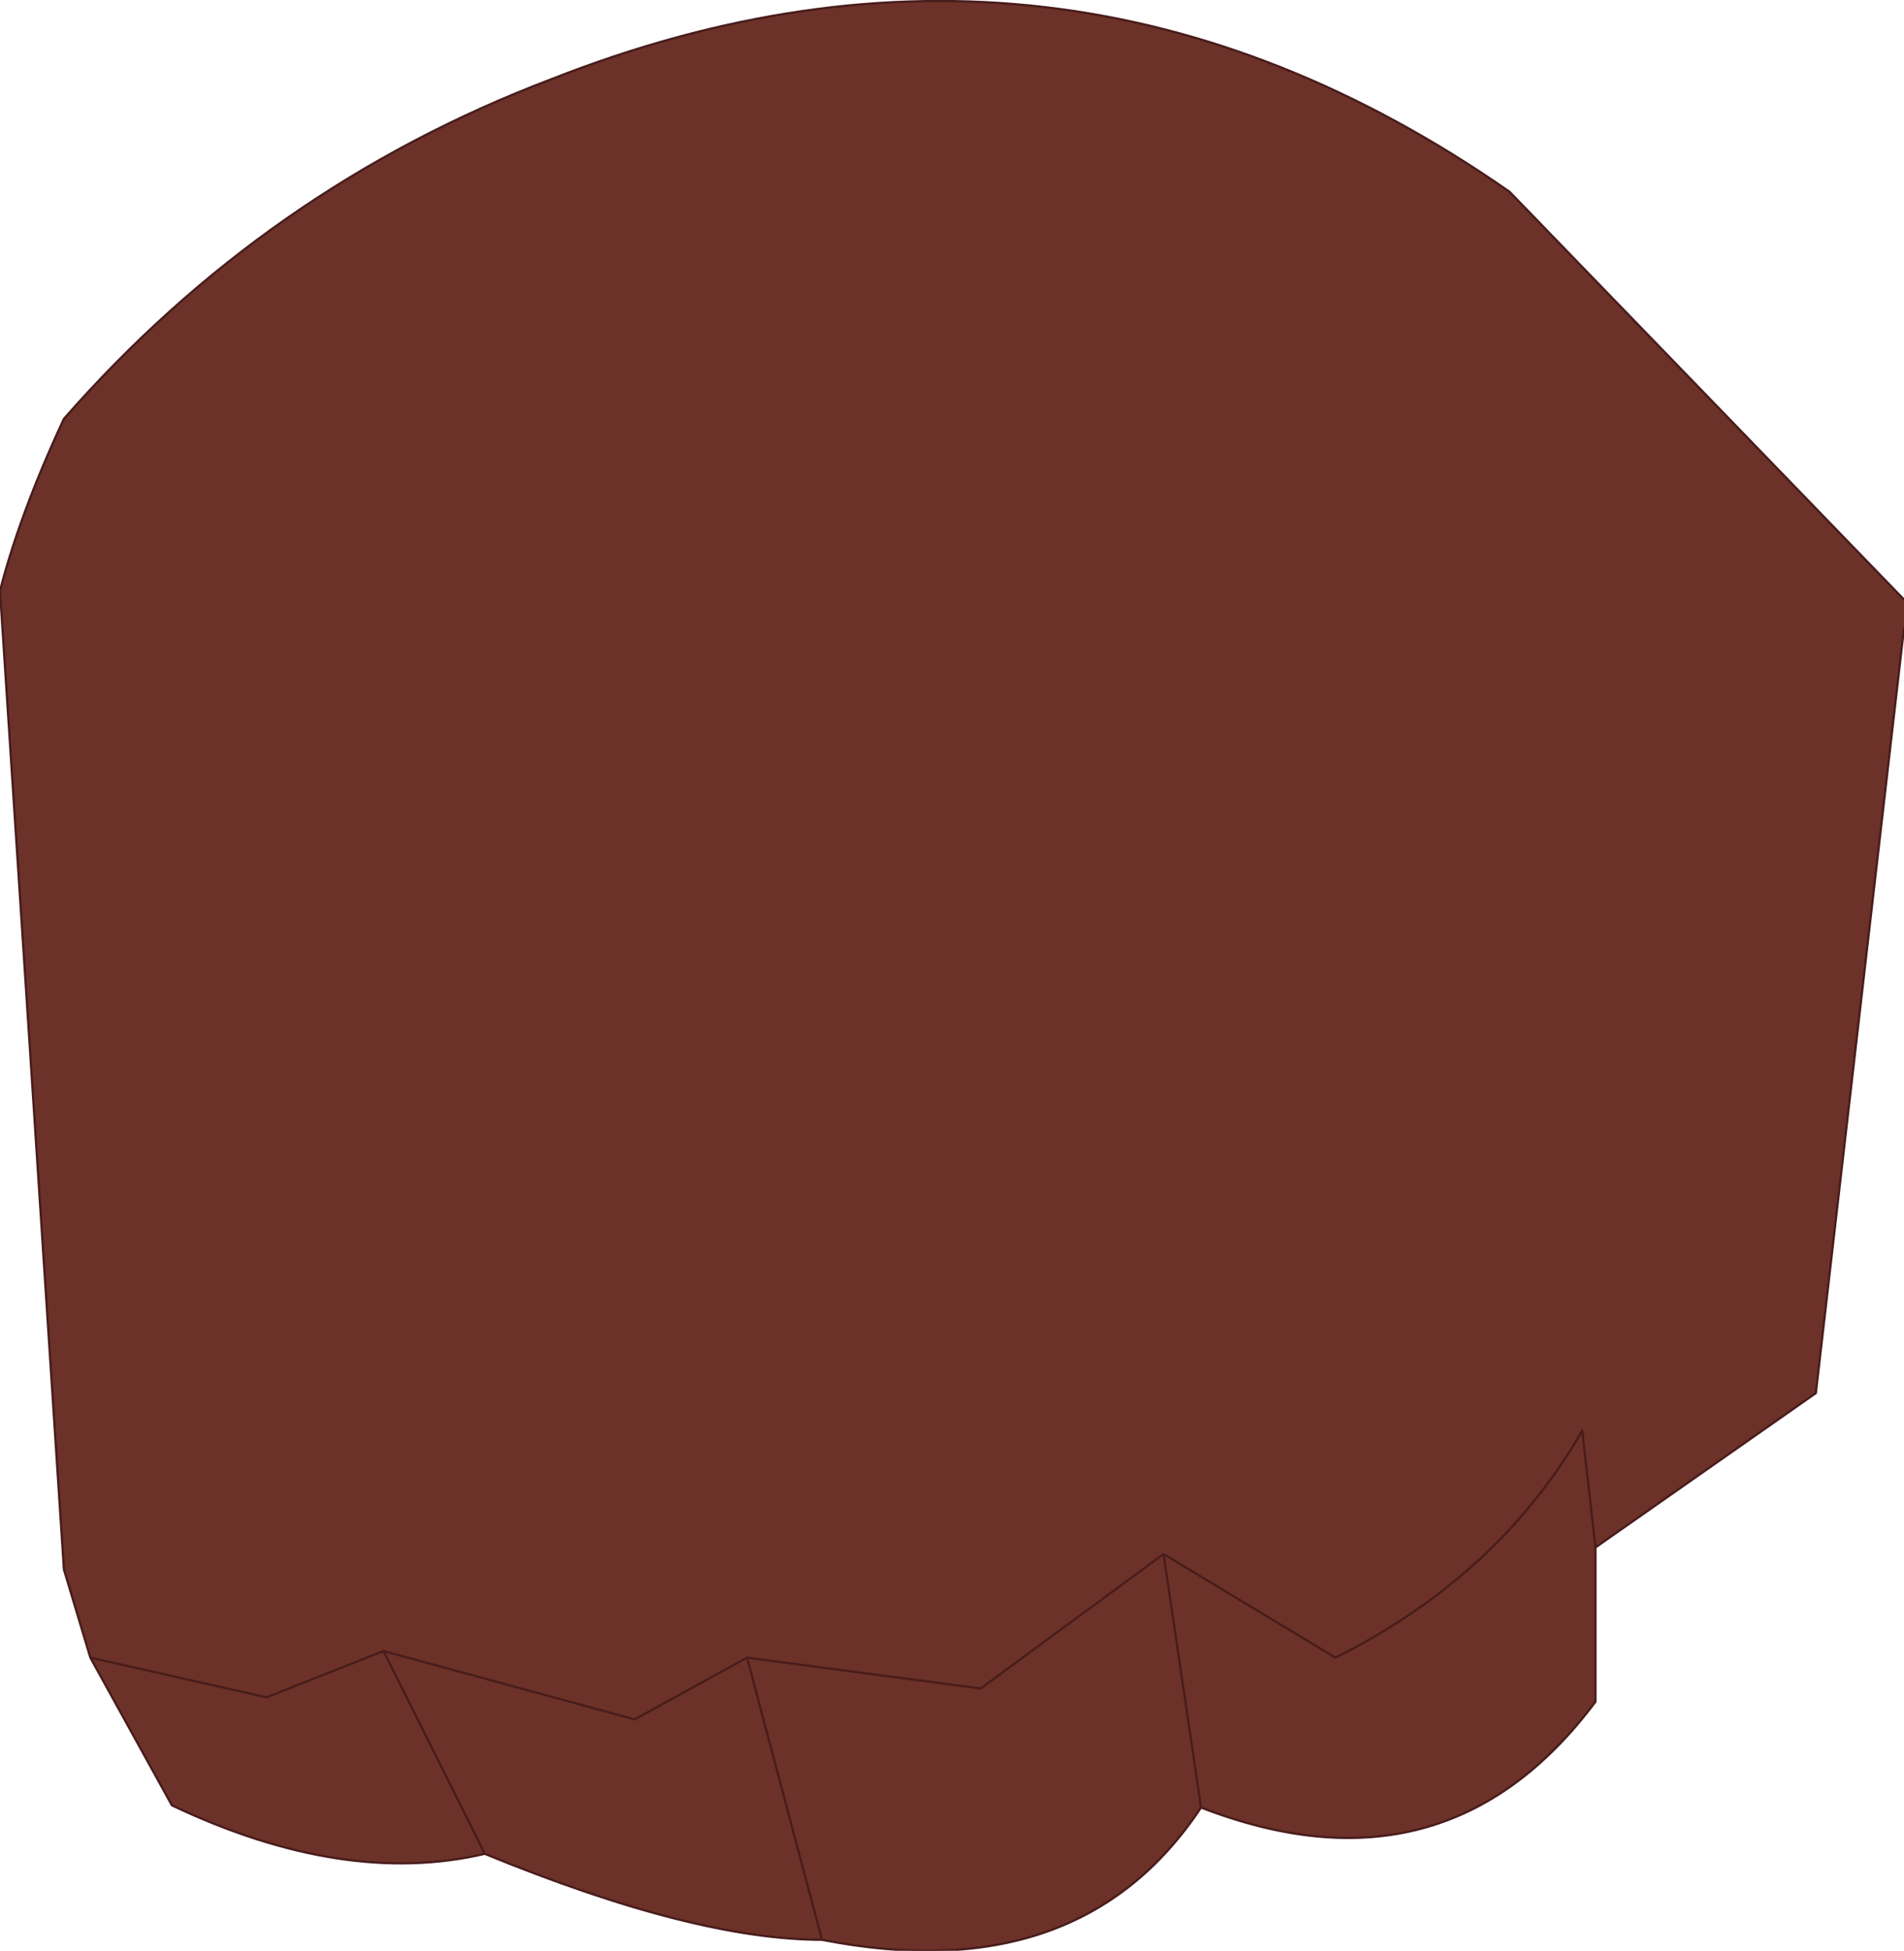 <?xml version="1.0" encoding="UTF-8" standalone="no"?>
<svg xmlns:xlink="http://www.w3.org/1999/xlink" height="44.25px" width="43.2px" xmlns="http://www.w3.org/2000/svg">
  <g transform="matrix(1.0, 0.0, 0.0, 1.0, 21.6, 22.15)">
    <path d="M21.6 -8.55 L21.6 -7.9 19.6 9.45 14.6 12.95 14.6 16.45 Q11.2 21.0 5.65 18.85 2.9 23.0 -2.95 21.85 -5.85 21.85 -10.6 19.9 -13.8 20.65 -17.7 18.8 L-19.55 15.45 -20.15 13.45 -21.6 -8.75 Q-21.15 -10.5 -20.15 -12.65 -15.55 -17.9 -9.1 -20.35 2.45 -24.9 12.65 -17.8 L21.6 -8.55 M-4.65 15.45 L-2.95 21.85 -4.65 15.45 -7.2 16.85 -12.9 15.3 -15.55 16.35 -19.55 15.45 -15.55 16.35 -12.9 15.3 -7.2 16.85 -4.65 15.45 0.65 16.15 4.8 13.1 0.65 16.15 -4.65 15.45 M-10.6 19.9 L-12.9 15.3 -10.6 19.9 M5.65 18.85 L4.8 13.1 8.7 15.45 Q12.4 13.6 14.3 10.3 L14.6 12.95 14.3 10.3 Q12.4 13.6 8.7 15.45 L4.8 13.1 5.65 18.85" fill="#6c3128" fill-rule="evenodd" stroke="none"/>
    <path d="M21.6 -7.9 L19.6 9.45 14.6 12.95 14.6 16.45 Q11.2 21.0 5.65 18.85 2.9 23.0 -2.95 21.85 -5.85 21.85 -10.6 19.9 -13.8 20.65 -17.7 18.8 L-19.55 15.45 -20.15 13.45 -21.6 -8.75 Q-21.15 -10.5 -20.15 -12.65 -15.55 -17.9 -9.1 -20.35 2.45 -24.9 12.65 -17.8 L21.6 -8.55 M14.6 12.95 L14.3 10.3 Q12.4 13.6 8.7 15.45 L4.8 13.1 5.65 18.85 M-19.55 15.45 L-15.55 16.35 -12.9 15.3 -7.2 16.85 -4.65 15.45 0.65 16.15 4.8 13.1 M-12.9 15.3 L-10.6 19.9 M-2.95 21.85 L-4.65 15.45" fill="none" stroke="#481c1c" stroke-linecap="round" stroke-linejoin="round" stroke-width="0.05"/>
  </g>
</svg>
